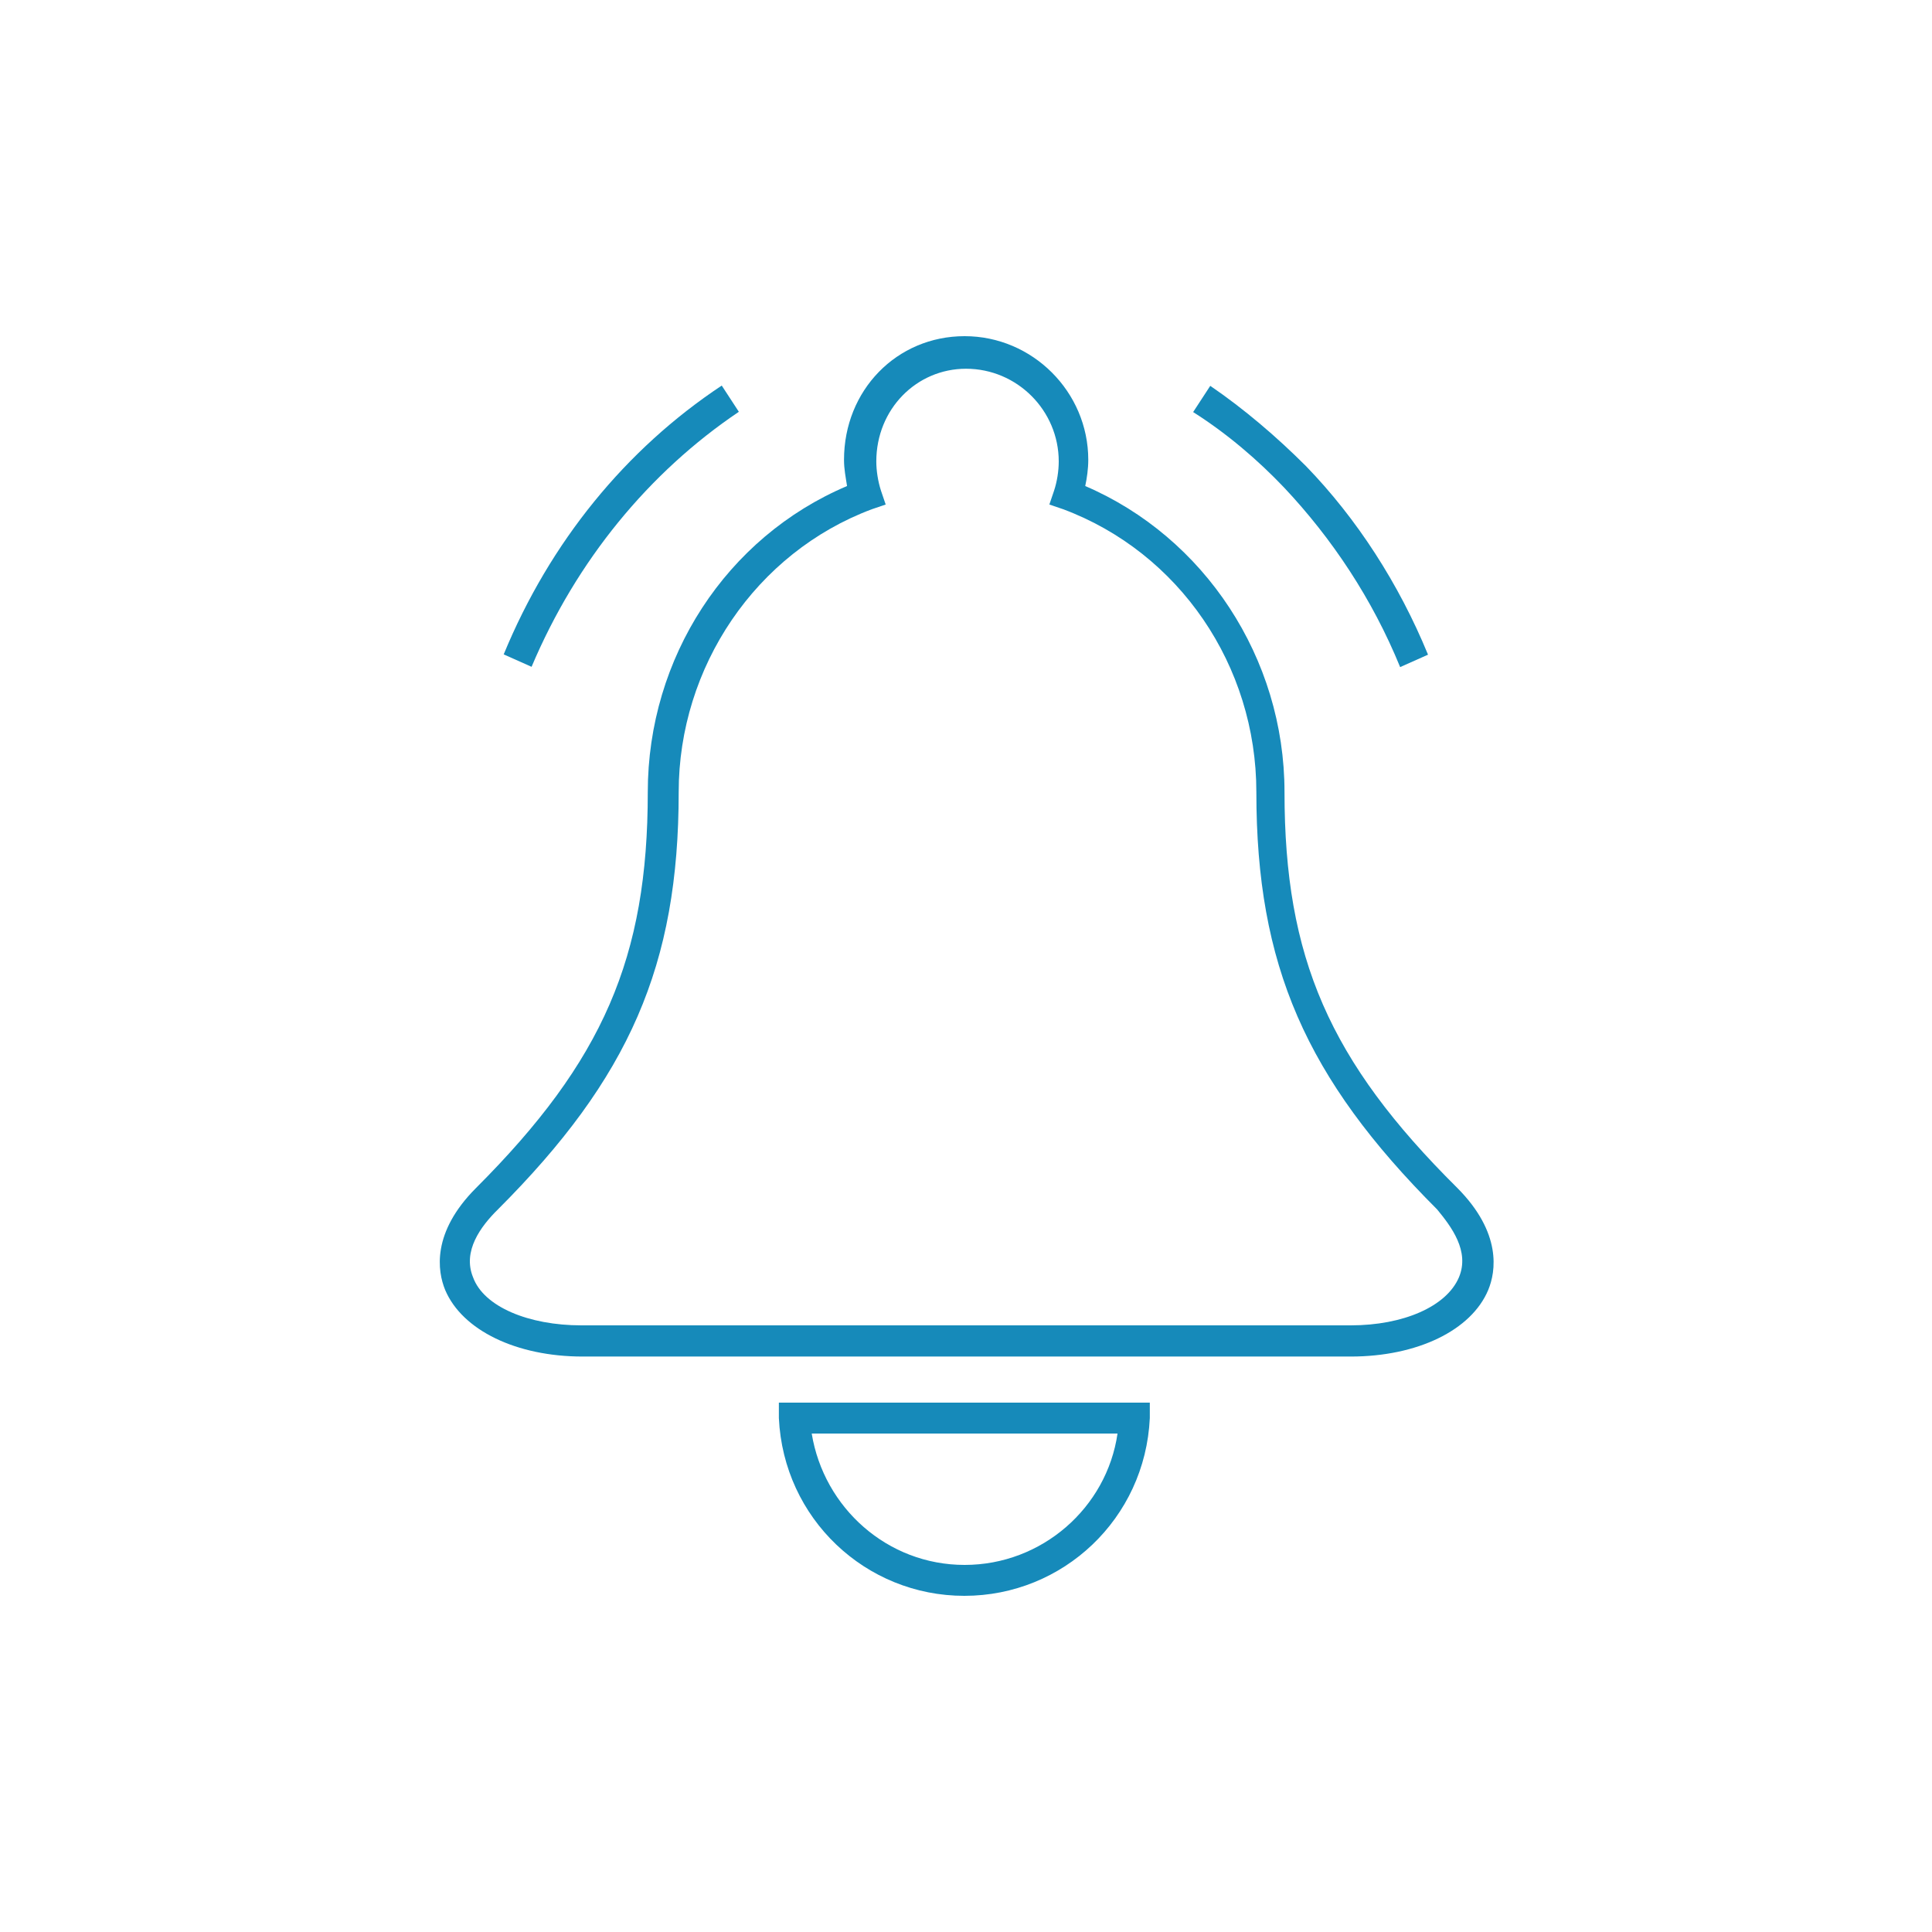 <?xml version="1.0" encoding="utf-8"?>
<!-- Generator: Adobe Illustrator 25.3.1, SVG Export Plug-In . SVG Version: 6.00 Build 0)  -->
<svg version="1.1" id="Calque_1" xmlns="http://www.w3.org/2000/svg" xmlns:xlink="http://www.w3.org/1999/xlink" x="0px" y="0px"
	 viewBox="0 0 700 700" style="enable-background:new 0 0 700 700;" xml:space="preserve">
<style type="text/css">
	.st0{fill:#168ABA;}
</style>
<g>
	<path class="st0" d="M349.4,578.2c35.8,0,65.5-28,67.2-64.4v-5.6H282.2v5.6C283.9,550.2,313.6,578.2,349.4,578.2L349.4,578.2z
		 M404.9,519.4c-3.9,26.9-27.4,47.6-55.4,47.6c-28,0-51-20.7-55.4-47.6H404.9z"/>
	<path class="st0" d="M465.4,287c0-48.7-29.1-92.4-72.2-110.9c0.6-2.8,1.1-6.2,1.1-9.5c0-24.6-20.2-44.8-44.8-44.8
		s-43.7,19.6-43.7,44.8c0,3.4,0.6,6.2,1.1,9.5c-43.7,18.5-72.2,62.2-72.2,110.9c0,59.9-16.2,97.4-62.2,143.4
		c-16.2,16.2-14,30.2-11.2,37c6.2,14.6,25.8,24.1,49.8,24.1h278.3c24.1,0,43.7-9.5,49.8-24.1c2.8-6.7,5-20.7-11.2-37
		C481.6,384.4,465.4,346.9,465.4,287L465.4,287z M528.6,462.8c-4.5,10.6-20.2,17.4-39.2,17.4H210.6c-19,0-35.3-6.7-39.2-17.4
		c-3.9-9.5,2.8-18.5,9-24.6c47.6-47.6,65.5-88.5,65.5-151.2c0-45.4,28-86.8,70-102.5l5-1.7l-1.7-5c-1.1-3.4-1.7-7.3-1.7-10.6
		c0-19,14.6-33.6,32.5-33.6c18.5,0,33.6,15.1,33.6,33.6c0,3.4-0.6,7.3-1.7,10.6l-1.7,5l5,1.7c42,15.7,70,56.6,70,102.5
		c0,62.7,17.9,103.6,65.5,151.2C525.8,444.4,532.6,453.3,528.6,462.8L528.6,462.8z"/>
	<path class="st0" d="M517.4,237.2c-10.6-25.8-25.8-49.3-44.2-68.3c-10.6-10.6-22.4-20.7-34.7-29.1l-6.2,9.5
		c12.3,7.8,23.5,17.4,33,27.4c17.4,18.5,31.9,40.3,42,65L517.4,237.2z"/>
	<path class="st0" d="M267.7,149.2l-6.2-9.5c-34.7,23-62.2,56.6-79,97.4l10.1,4.5C208.9,203,235.2,171.1,267.7,149.2L267.7,149.2z"
		/>
</g>
</svg>
